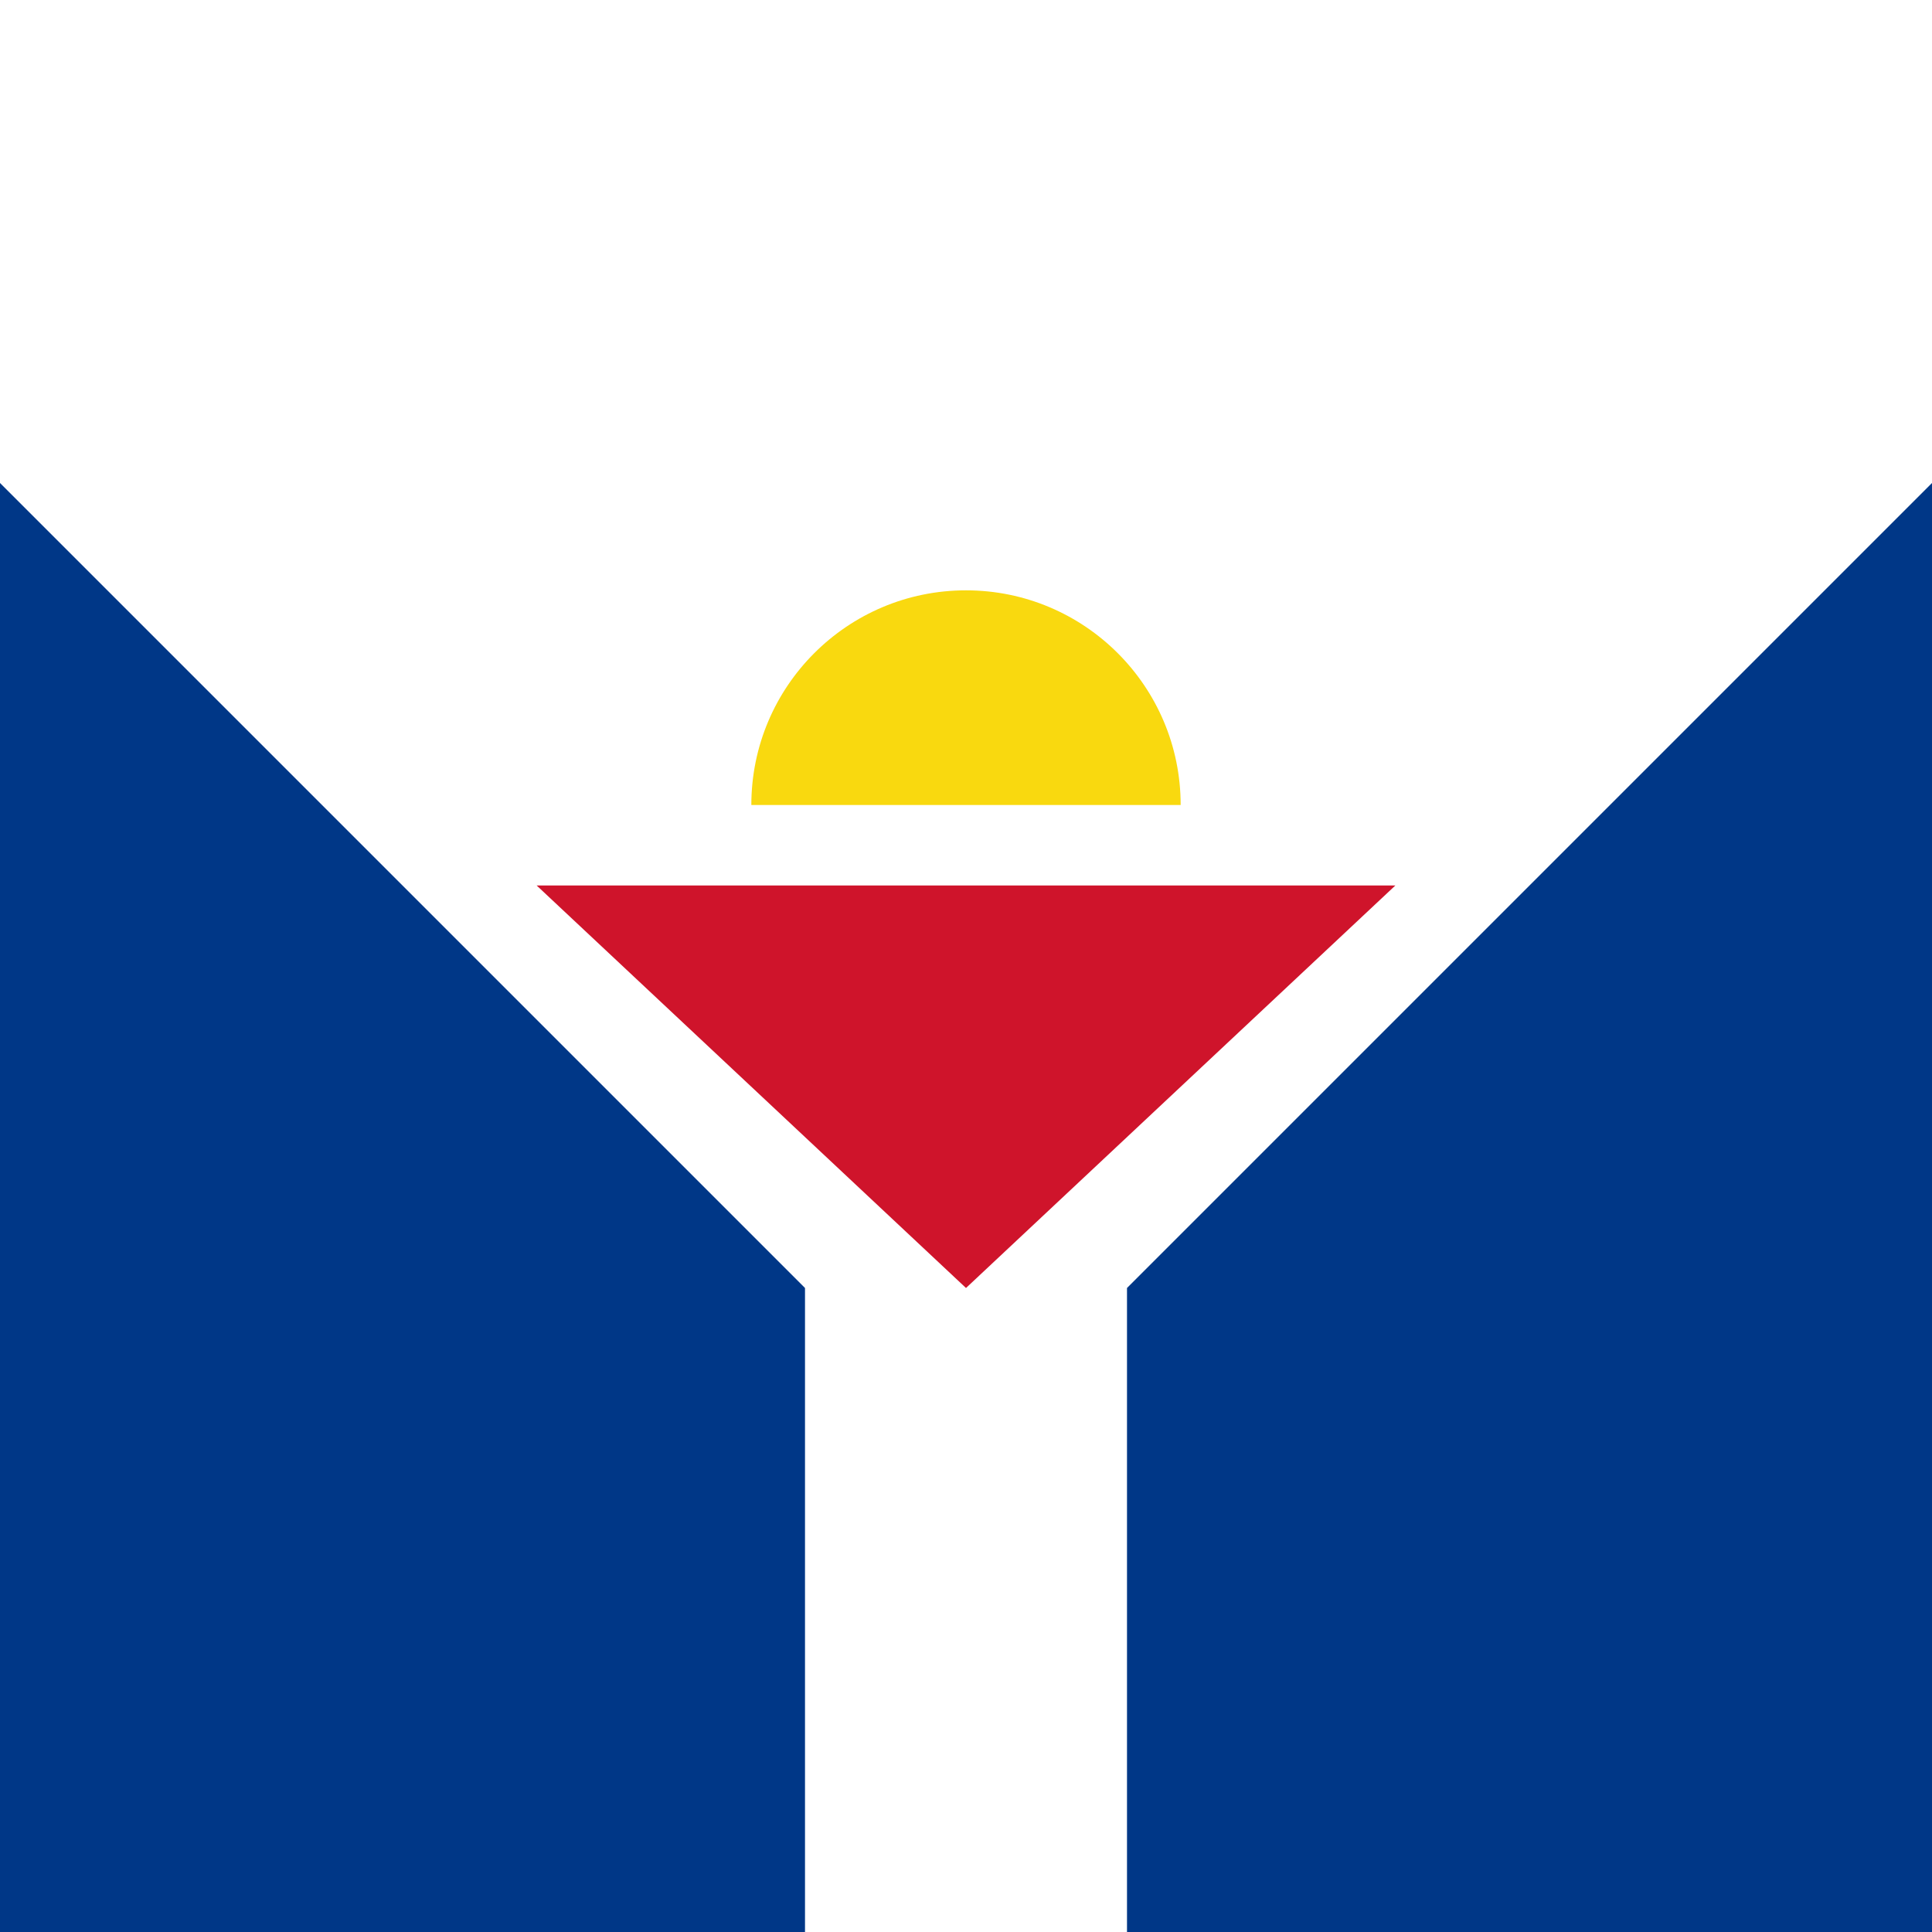 <svg xmlns="http://www.w3.org/2000/svg" viewBox="18 0 72 72"><path d="M0 0h108v72H0z" fill="#003787"/><path d="M0 0h108L60 48v24H48V48z" fill="#fff"/><circle cx="54" cy="30" r="8" fill="#f9d90f"/><path d="M44 30h20L54 48z" fill="#fff"/><path d="M54 48 38 33h32z" fill="#cf142b"/></svg>